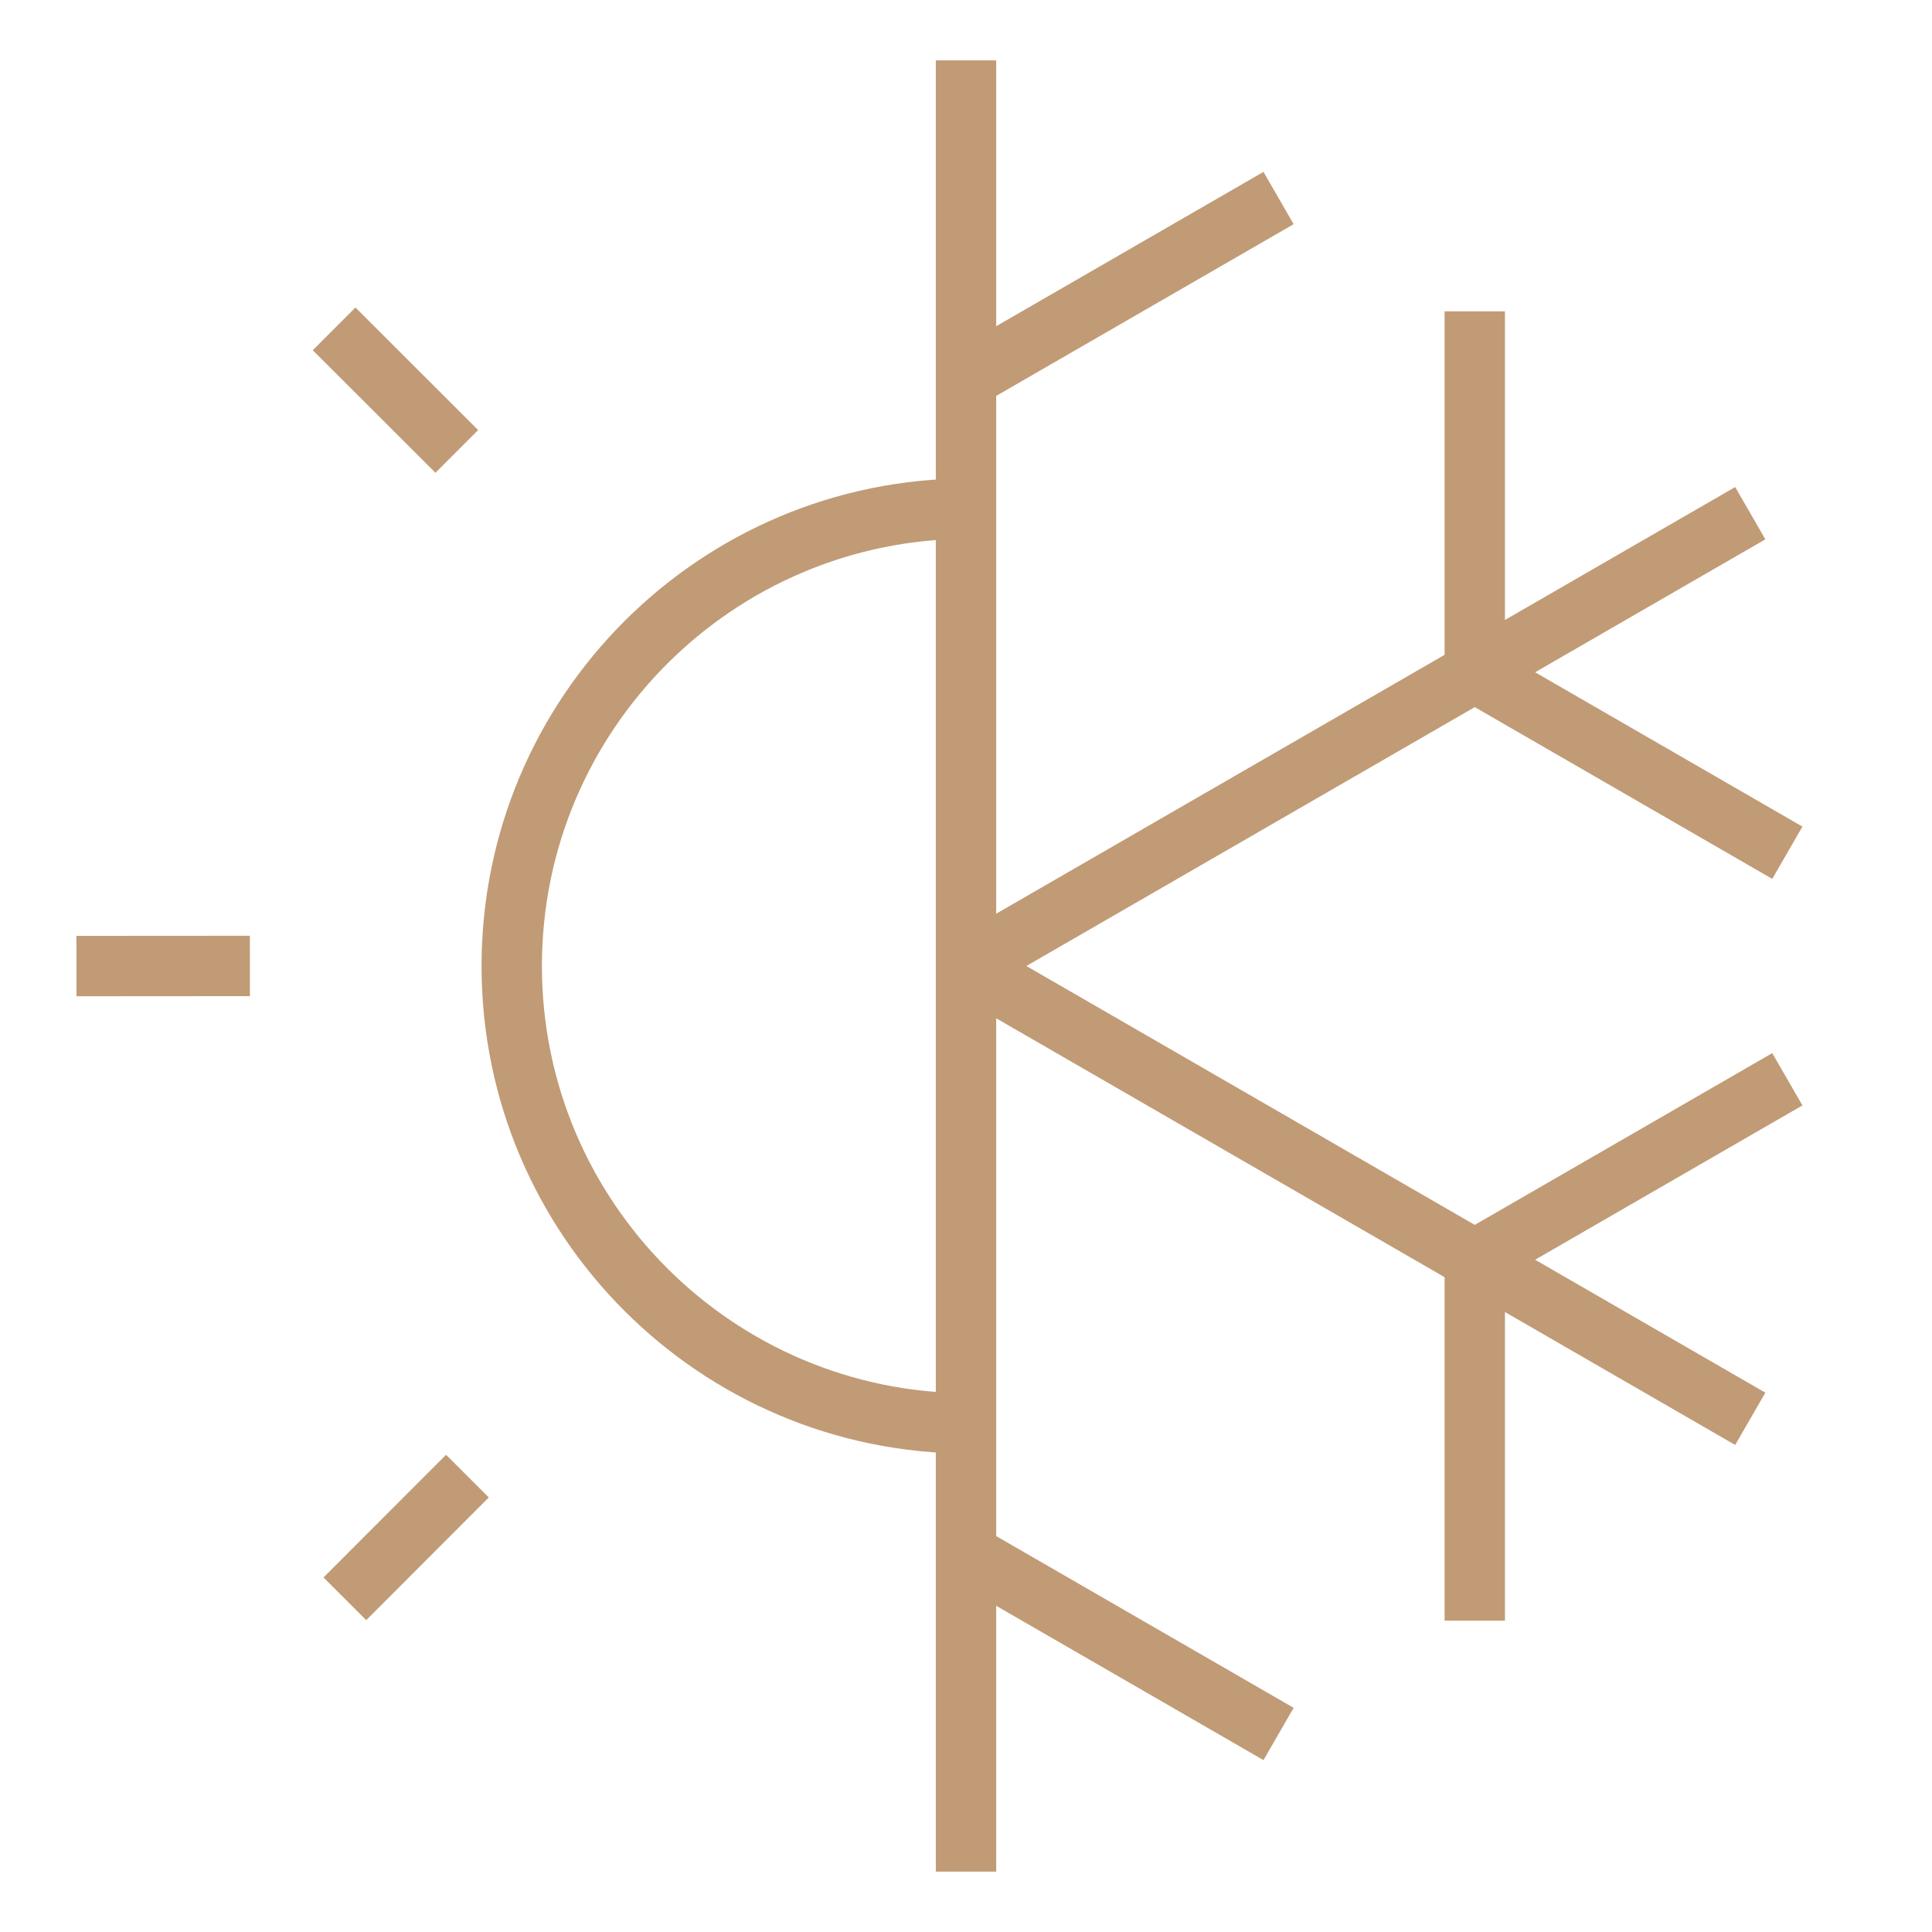 <svg width="32" height="32" viewBox="0 0 32 32" xmlns="http://www.w3.org/2000/svg">
  <path style="fill:none;stroke:#c19b76;stroke-width:1;" d="M 5.712,26.481 7.742,24.449 M 5.534,5.447 7.566,7.477 M 1.266,16.001 4.139,15.999 M 16.052,8.424 C 11.868,8.424 8.476,11.816 8.476,16 c -6.04e-5,4.184 3.392,7.576 7.576,7.576 m -0.052,2.155 5.177,2.989 m -5.177,2.28 V 16 m 8.427,4.865 v 5.978 m 0,-5.978 5.177,-2.989 M 28.99,23.5 16,16 m 8.427,-4.865 5.177,2.989 m -5.177,-2.989 V 5.157 M 28.99,8.5 16,16 M 16,6.269 21.177,3.28 M 16,1 V 16" />
</svg>